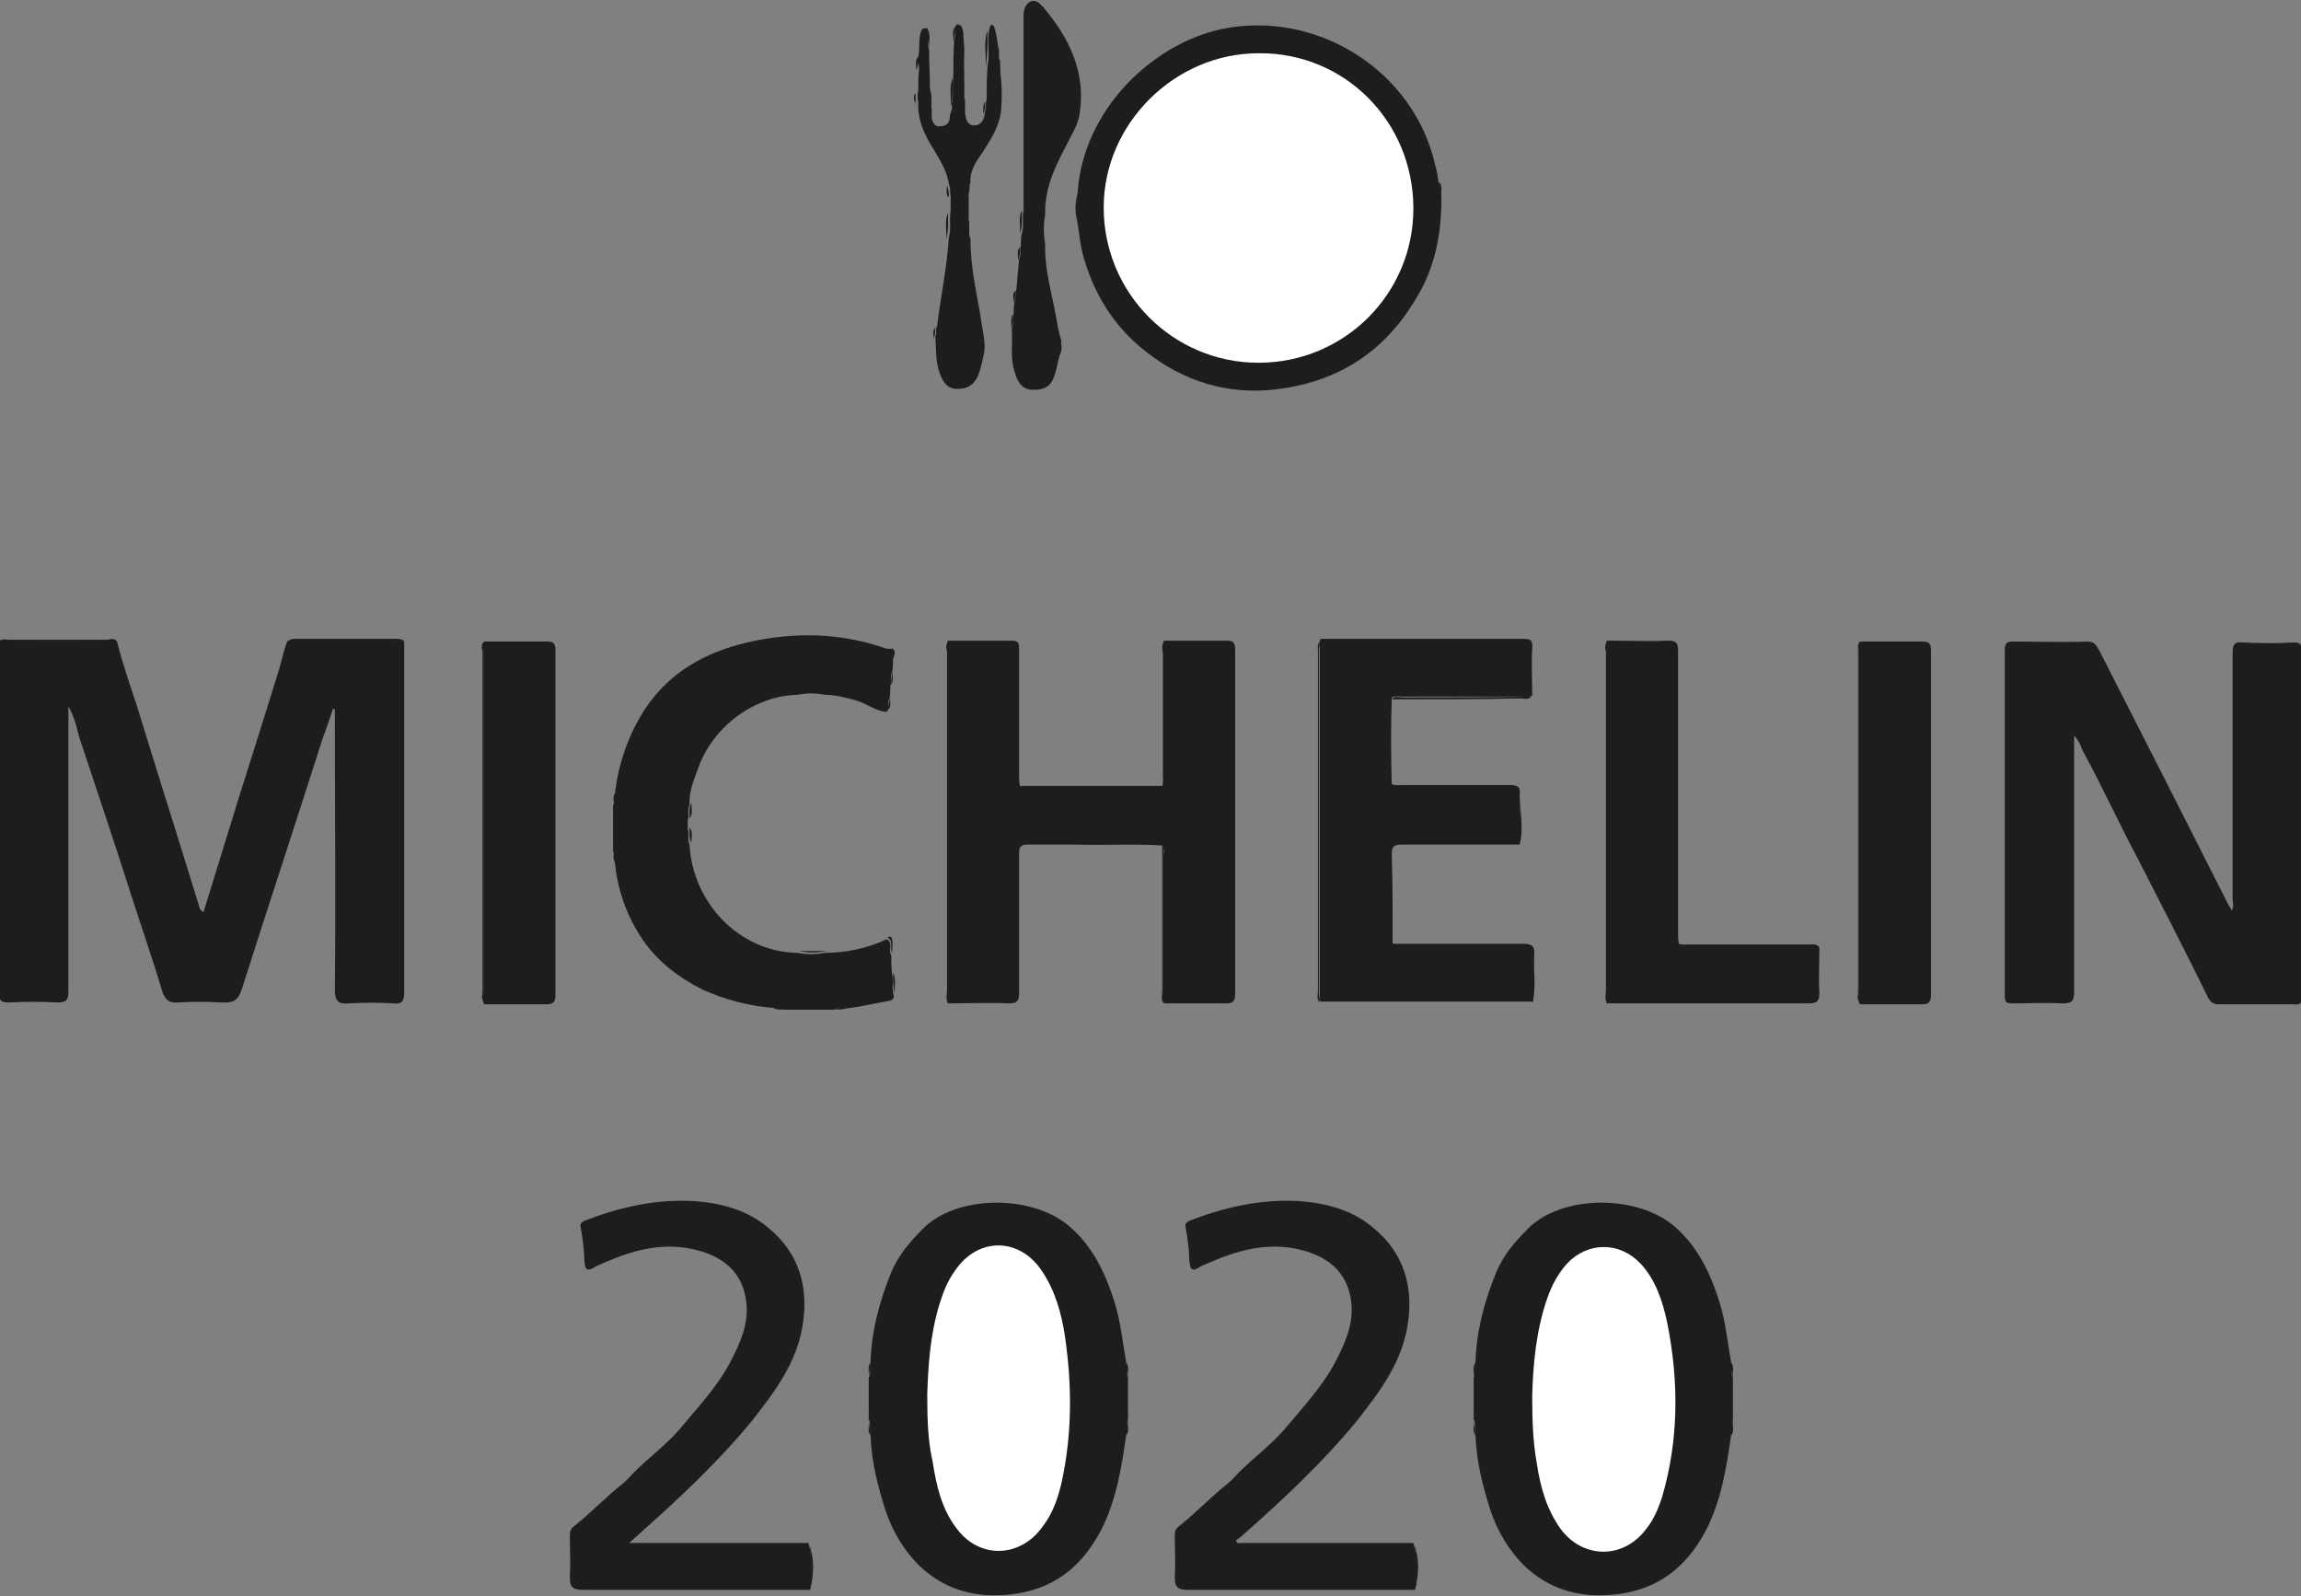 <svg width="111" height="77" viewBox="0 0 111 77" fill="none" xmlns="http://www.w3.org/2000/svg">
<rect x="0" y="0" width="111" height="77" fill="#808080" stroke="none"/>
<g clip-path="url(#clip0)">
<path d="M19.499 30.948C19.499 36.607 19.499 42.222 19.499 47.881C19.499 48.316 19.369 48.446 18.978 48.403C18.283 48.359 17.545 48.359 16.85 48.403C16.329 48.446 16.155 48.316 16.155 47.75C16.198 43.397 16.155 39.088 16.155 34.735C16.155 34.561 16.155 34.387 16.155 34.213C16.111 34.213 16.068 34.213 16.068 34.169C15.851 34.866 15.59 35.519 15.373 36.215C14.157 40.046 12.898 43.833 11.682 47.663C11.508 48.229 11.291 48.403 10.683 48.359C9.988 48.316 9.293 48.316 8.599 48.359C8.121 48.403 7.947 48.185 7.817 47.794C7.383 46.314 6.862 44.834 6.384 43.354C5.559 40.742 4.69 38.174 3.822 35.562C3.691 35.084 3.604 34.605 3.3 34.082C3.3 34.909 3.3 35.649 3.3 36.346C3.3 40.176 3.3 43.963 3.3 47.794C3.3 48.185 3.257 48.359 2.779 48.359C1.998 48.316 1.216 48.316 0.434 48.359C0.043 48.359 -0.043 48.272 -0.043 47.881C-0.043 42.222 -0.043 36.563 -0.043 30.905C0.174 30.818 0.347 30.905 0.521 30.905C2.041 30.905 3.604 30.905 5.124 30.905C5.298 30.905 5.472 30.861 5.646 30.948C5.906 31.993 6.254 32.994 6.601 34.039C7.6 37.303 8.642 40.568 9.641 43.833C9.641 43.876 9.728 43.92 9.815 44.007C10.379 42.178 10.944 40.35 11.508 38.522C12.16 36.476 12.811 34.387 13.462 32.298C13.593 31.863 13.68 31.384 13.853 30.948L13.897 30.905C15.764 30.861 17.631 30.818 19.499 30.948Z" fill="#1D1D1B"/>
<path d="M100.056 35.475C100.056 35.78 100.056 35.91 100.056 36.084C100.056 40.002 100.056 43.919 100.056 47.837C100.056 48.316 99.926 48.403 99.492 48.403C98.71 48.359 97.885 48.403 97.103 48.403C96.799 48.403 96.712 48.359 96.712 48.054C96.712 42.483 96.712 36.911 96.712 31.34C96.712 31.035 96.799 30.948 97.103 30.948C98.319 30.948 99.492 30.992 100.708 30.948C101.055 30.948 101.142 31.166 101.272 31.384C103.357 35.475 105.441 39.567 107.526 43.702C107.569 43.745 107.613 43.832 107.656 43.919C107.786 43.745 107.7 43.528 107.7 43.354C107.7 39.393 107.7 35.432 107.7 31.514C107.7 31.079 107.786 30.948 108.221 30.992C109.046 31.035 109.871 31.035 110.653 30.992C110.957 30.992 111.043 31.079 111.043 31.384C111.043 36.955 111.043 42.526 111.043 48.098C111.043 48.403 110.957 48.49 110.653 48.446C109.437 48.446 108.264 48.446 107.048 48.446C106.788 48.446 106.657 48.359 106.527 48.142C105.441 45.922 104.312 43.745 103.183 41.525C102.228 39.741 101.403 37.913 100.447 36.172C100.36 35.91 100.273 35.736 100.056 35.475Z" fill="#1D1D1B"/>
<path d="M56.065 40.785C54.675 40.698 53.285 40.785 51.895 40.742C51.114 40.742 50.376 40.742 49.594 40.742C49.246 40.742 49.16 40.828 49.16 41.177C49.16 43.44 49.16 45.66 49.16 47.923C49.16 48.315 49.029 48.402 48.682 48.402C47.683 48.359 46.684 48.402 45.729 48.402C45.642 48.272 45.685 48.098 45.685 47.923C45.685 42.395 45.685 36.911 45.685 31.383C45.685 31.209 45.642 31.078 45.729 30.904C46.728 30.904 47.77 30.904 48.769 30.904C49.116 30.904 49.16 30.991 49.16 31.296C49.16 33.298 49.16 35.301 49.16 37.346C49.16 37.52 49.16 37.738 49.203 37.912C49.29 37.999 49.42 37.956 49.507 37.956C51.592 37.956 53.676 37.956 55.761 37.956C55.847 37.956 55.978 37.956 56.065 37.912C56.151 37.738 56.108 37.52 56.108 37.346C56.108 35.388 56.108 33.429 56.108 31.47C56.108 31.296 56.065 31.078 56.151 30.904C57.15 30.904 58.149 30.904 59.148 30.904C59.452 30.904 59.582 30.948 59.582 31.34C59.582 36.868 59.582 42.439 59.582 47.967C59.582 48.315 59.452 48.402 59.148 48.402C58.149 48.402 57.15 48.402 56.151 48.402C56.065 48.054 56.108 47.662 56.108 47.314C56.108 45.312 56.108 43.31 56.108 41.307C56.151 41.133 56.195 40.959 56.065 40.785Z" fill="#1D1D1B"/>
<path d="M73.305 40.742C71.394 40.742 69.484 40.742 67.616 40.742C67.269 40.742 67.138 40.829 67.138 41.177C67.182 42.613 67.182 44.093 67.182 45.53C67.356 45.617 67.573 45.573 67.746 45.573C69.657 45.573 71.568 45.573 73.522 45.573C73.913 45.573 74.043 45.66 74 46.052C73.957 46.792 74.043 47.575 73.957 48.315C70.526 48.315 67.138 48.315 63.708 48.315C63.621 48.185 63.664 48.011 63.664 47.837C63.664 42.309 63.664 36.824 63.664 31.296C63.664 31.122 63.621 30.991 63.708 30.817C66.965 30.817 70.222 30.817 73.435 30.817C73.826 30.817 73.957 30.861 73.913 31.296C73.87 32.036 73.913 32.776 73.913 33.56C73.739 33.647 73.522 33.603 73.349 33.603C71.438 33.603 69.57 33.603 67.66 33.603C67.486 33.603 67.312 33.56 67.138 33.647C67.095 35.039 67.095 36.432 67.138 37.825C67.312 37.912 67.486 37.869 67.66 37.869C69.397 37.869 71.134 37.869 72.828 37.869C73.218 37.869 73.349 37.956 73.305 38.348C73.305 39.218 73.392 40.002 73.305 40.742Z" fill="#1D1D1B"/>
<path d="M83.597 66.466C83.597 67.119 83.597 67.815 83.597 68.468C83.511 68.729 83.597 68.99 83.511 69.208C83.293 70.775 83.033 72.342 82.338 73.735C81.252 75.868 79.559 76.956 77.127 76.956C75.737 76.956 74.521 76.477 73.522 75.52C72.784 74.78 72.263 73.909 71.915 72.908C71.525 71.689 71.221 70.514 71.177 69.208C71.09 68.947 71.221 68.686 71.09 68.468C71.09 67.815 71.09 67.119 71.09 66.466C71.177 66.205 71.09 65.944 71.177 65.726C71.221 64.202 71.612 62.766 72.176 61.373C72.523 60.546 73.088 59.893 73.696 59.284C75.303 57.63 78.994 57.586 80.818 59.197C81.904 60.154 82.512 61.417 82.946 62.81C83.25 63.767 83.337 64.768 83.511 65.726C83.597 65.987 83.467 66.248 83.597 66.466Z" fill="#1D1D1B"/>
<path d="M41.994 65.726C42.038 64.202 42.428 62.766 42.993 61.373C43.34 60.546 43.905 59.893 44.513 59.284C46.12 57.63 49.811 57.586 51.635 59.197C52.721 60.154 53.329 61.417 53.763 62.81C54.067 63.767 54.154 64.768 54.328 65.726C54.414 65.987 54.284 66.248 54.414 66.466C54.414 67.119 54.414 67.815 54.414 68.468C54.328 68.729 54.414 68.99 54.328 69.208C54.11 70.775 53.85 72.342 53.155 73.735C52.069 75.868 50.376 76.956 47.944 76.956C46.554 76.956 45.338 76.477 44.339 75.52C43.601 74.78 43.08 73.909 42.732 72.908C42.342 71.689 42.038 70.514 41.994 69.208C41.907 68.947 42.038 68.686 41.907 68.468C41.907 67.815 41.907 67.119 41.907 66.466C42.038 66.248 41.907 65.987 41.994 65.726Z" fill="#1D1D1B"/>
<path d="M40.214 48.707C39.432 48.707 38.65 48.707 37.825 48.707C37.651 48.62 37.478 48.707 37.304 48.62C36.132 48.533 35.002 48.228 33.917 47.75C32.701 47.14 31.615 46.313 30.877 45.138C30.182 44.05 29.791 42.875 29.661 41.612C29.574 41.438 29.704 41.264 29.574 41.09C29.574 40.35 29.574 39.566 29.574 38.827C29.704 38.652 29.574 38.478 29.661 38.304C29.834 36.824 30.312 35.431 31.137 34.169C32.31 32.428 34.004 31.47 36.045 30.992C38.303 30.469 40.561 30.513 42.776 31.296C42.819 31.296 42.906 31.296 42.993 31.296C43.21 31.427 43.08 31.645 43.08 31.819C43.08 32.036 43.08 32.21 43.036 32.428C42.906 32.646 43.036 32.863 42.95 33.081C42.95 33.299 42.95 33.473 42.906 33.69C42.776 33.908 42.95 34.126 42.776 34.343C42.211 34.3 41.777 33.908 41.256 33.777C40.778 33.647 40.3 33.516 39.779 33.516C39.345 33.429 38.911 33.429 38.477 33.516C36.435 33.56 34.438 34.996 33.7 36.998C33.482 37.608 33.222 38.174 33.265 38.827C33.135 39.044 33.265 39.305 33.178 39.566C33.178 39.697 33.178 39.871 33.178 40.002C33.265 40.219 33.135 40.481 33.265 40.742C33.395 43.484 35.61 45.922 38.477 45.965C38.911 46.052 39.345 46.052 39.779 45.965C40.822 45.965 41.82 45.747 42.776 45.312C43.123 45.486 42.819 45.834 42.993 46.052C42.993 46.357 42.993 46.661 43.036 47.01C43.123 47.358 42.993 47.706 43.123 48.054C43.08 48.316 42.863 48.272 42.689 48.316C42.038 48.446 41.386 48.577 40.735 48.664C40.605 48.707 40.387 48.577 40.214 48.707Z" fill="#1D1D1B"/>
<path d="M68.268 76.695C64.62 76.695 60.972 76.695 57.324 76.695C56.759 76.695 56.672 76.521 56.672 76.042C56.716 75.389 56.672 74.737 56.672 74.127C56.672 73.953 56.672 73.779 56.846 73.648C57.671 72.995 58.41 72.212 59.235 71.559C59.408 71.428 59.582 71.211 59.756 71.037C60.451 70.34 61.276 69.731 61.927 68.991C62.796 67.946 63.751 66.945 64.403 65.726C64.88 64.812 65.315 63.855 65.184 62.81C65.011 61.33 64.012 60.547 62.535 60.242C61.059 59.937 59.669 60.329 58.366 60.895C58.193 60.982 58.019 61.025 57.889 61.112C57.367 61.461 57.411 61.025 57.367 60.764C57.367 60.242 57.281 59.719 57.194 59.197C57.15 59.023 57.237 58.98 57.367 58.892C59.061 58.24 60.755 57.848 62.579 57.935C63.968 58.022 65.271 58.37 66.313 59.284C67.703 60.459 68.181 62.026 67.92 63.811C67.66 65.683 66.574 67.119 65.445 68.556C63.795 70.558 61.927 72.299 60.016 73.996C59.886 74.127 59.756 74.214 59.626 74.301C59.626 74.345 59.669 74.388 59.669 74.432C62.492 74.432 65.358 74.432 68.181 74.432C68.398 75.215 68.355 75.955 68.268 76.695Z" fill="#1D1D1B"/>
<path d="M39.084 76.695C35.437 76.695 31.789 76.695 28.141 76.695C27.576 76.695 27.489 76.521 27.489 76.042C27.533 75.389 27.489 74.737 27.489 74.127C27.489 73.953 27.489 73.779 27.663 73.648C28.488 72.995 29.227 72.212 30.052 71.559C30.225 71.428 30.399 71.211 30.573 71.037C31.268 70.34 32.093 69.731 32.744 68.991C33.613 67.946 34.568 66.945 35.219 65.726C35.697 64.812 36.132 63.855 36.001 62.81C35.828 61.33 34.829 60.547 33.352 60.242C31.876 59.937 30.486 60.329 29.183 60.895C29.009 60.982 28.836 61.025 28.705 61.112C28.184 61.461 28.228 61.025 28.184 60.764C28.184 60.242 28.097 59.719 28.011 59.197C27.967 59.023 28.054 58.98 28.184 58.892C29.878 58.24 31.572 57.848 33.395 57.935C34.785 58.022 36.088 58.37 37.13 59.284C38.52 60.459 38.998 62.026 38.737 63.811C38.477 65.683 37.391 67.119 36.262 68.556C34.611 70.558 32.744 72.299 30.833 73.996C30.703 74.127 30.573 74.214 30.356 74.432C33.309 74.432 36.132 74.432 38.998 74.432C39.215 75.215 39.171 75.955 39.084 76.695Z" fill="#1D1D1B"/>
<path d="M87.766 45.704C87.766 46.444 87.723 47.14 87.766 47.88C87.766 48.272 87.68 48.402 87.245 48.402C83.988 48.402 80.775 48.402 77.518 48.402C77.431 48.272 77.474 48.098 77.474 47.923C77.474 42.395 77.474 36.911 77.474 31.383C77.474 31.209 77.431 31.078 77.518 30.904C78.516 30.904 79.515 30.948 80.471 30.904C80.905 30.904 80.948 31.035 80.948 31.427C80.948 35.953 80.948 40.437 80.948 44.964C80.948 45.138 80.948 45.355 80.992 45.529C81.165 45.617 81.383 45.573 81.556 45.573C83.467 45.573 85.335 45.573 87.245 45.573C87.419 45.617 87.636 45.529 87.766 45.704Z" fill="#1D1D1B"/>
<path d="M69.527 9.315C69.57 10.969 69.31 12.623 68.485 14.103C67.052 16.671 64.967 18.238 62.014 18.717C59.669 19.109 57.498 18.587 55.587 17.194C53.937 16.018 52.851 14.408 52.286 12.449C52.113 11.883 52.069 11.317 51.982 10.752C51.939 10.273 51.939 9.794 51.982 9.315C52.243 5.267 55.63 2.09 58.974 1.393C63.534 0.479 68.181 3.395 69.223 7.922C69.31 8.227 69.353 8.488 69.397 8.793C69.527 8.967 69.44 9.141 69.527 9.315Z" fill="#1D1D1B"/>
<path d="M23.364 30.948C24.363 30.948 25.361 30.948 26.36 30.948C26.664 30.948 26.795 30.992 26.795 31.384C26.795 36.911 26.795 42.483 26.795 48.011C26.795 48.359 26.664 48.446 26.36 48.446C25.361 48.446 24.363 48.446 23.364 48.446C23.277 48.316 23.32 48.142 23.32 47.968C23.32 42.44 23.32 36.955 23.32 31.427C23.32 31.253 23.277 31.079 23.364 30.948Z" fill="#1D1D1B"/>
<path d="M89.721 30.948C90.719 30.948 91.718 30.948 92.717 30.948C93.021 30.948 93.151 30.992 93.151 31.384C93.151 36.911 93.151 42.483 93.151 48.011C93.151 48.359 93.021 48.446 92.717 48.446C91.718 48.446 90.719 48.446 89.721 48.446C89.634 48.316 89.677 48.142 89.677 47.968C89.677 42.44 89.677 36.955 89.677 31.427C89.677 31.253 89.677 31.079 89.721 30.948Z" fill="#1D1D1B"/>
<path d="M51.114 17.149C51.027 17.454 50.984 17.759 50.897 18.02C50.723 18.629 50.419 18.803 49.855 18.803C49.246 18.803 49.073 18.368 48.943 17.933C48.725 17.28 48.856 16.584 48.812 15.887C48.899 15.626 48.812 15.365 48.899 15.147C48.899 14.93 48.899 14.755 48.943 14.538C49.029 14.364 48.943 14.146 49.029 13.972C49.073 13.493 49.116 13.014 49.16 12.492C49.29 12.274 49.16 12.057 49.246 11.883C49.246 11.665 49.246 11.447 49.29 11.273C49.42 10.881 49.29 10.49 49.377 10.141C49.377 8.183 49.377 6.224 49.377 4.265C49.377 3.09 49.377 1.915 49.377 0.74C49.377 0.478 49.464 0.217 49.681 0.087C49.941 -0.044 50.115 0.13 50.289 0.304C51.592 1.828 52.417 3.525 52.069 5.571C51.982 6.05 51.678 6.529 51.461 6.964C50.897 8.052 50.376 9.097 50.419 10.359C50.332 10.838 50.332 11.273 50.419 11.752C50.376 13.014 50.766 14.233 50.984 15.495C51.027 15.8 51.114 16.148 51.201 16.453C51.157 16.671 51.157 16.888 51.114 17.149Z" fill="#1D1D1B"/>
<path d="M44.296 2.742C44.383 2.35 44.296 1.958 44.426 1.523C44.513 1.305 44.6 1.392 44.73 1.349C44.86 1.697 44.687 2.089 44.817 2.394C44.817 3.003 44.86 3.656 44.86 4.265C44.947 4.613 44.817 4.962 44.947 5.31C44.947 5.44 44.947 5.571 44.947 5.702C44.991 5.919 45.121 6.137 45.338 6.093C45.555 6.093 45.816 6.006 45.816 5.658C45.816 5.44 45.989 5.266 45.903 5.049C46.033 4.613 45.903 4.135 45.989 3.699C45.989 3.09 45.989 2.524 46.033 1.915C46.163 1.697 45.946 1.392 46.163 1.175C46.424 1.175 46.424 1.392 46.467 1.567C46.511 2.481 46.467 3.351 46.511 4.265C46.511 4.439 46.467 4.657 46.554 4.831C46.554 5.005 46.554 5.179 46.554 5.353C46.554 5.658 46.641 6.05 46.988 6.05C47.336 6.05 47.509 5.745 47.509 5.397C47.596 5.223 47.509 5.005 47.596 4.831C47.596 4.265 47.596 3.699 47.64 3.177C47.77 2.568 47.596 2.002 47.727 1.392C47.813 1.001 47.987 1.305 47.987 1.392C48.074 1.697 48.117 2.002 48.161 2.307C48.248 2.524 48.117 2.742 48.248 2.959C48.248 3.221 48.248 3.525 48.291 3.786C48.334 4.309 48.334 4.831 48.291 5.353C48.204 6.093 47.813 6.703 47.422 7.312C47.119 7.747 46.771 8.226 46.815 8.792C46.728 8.966 46.815 9.14 46.728 9.314C46.728 9.75 46.728 10.142 46.728 10.577C46.815 10.881 46.684 11.23 46.815 11.534C46.815 12.797 47.075 13.972 47.292 15.191C47.336 15.582 47.422 15.931 47.466 16.322C47.509 16.584 47.509 16.801 47.466 17.062C47.379 17.41 47.336 17.715 47.205 18.063C47.032 18.499 46.728 18.76 46.207 18.76C45.685 18.76 45.512 18.455 45.338 18.02C45.121 17.454 45.164 16.845 45.121 16.235C45.208 16.061 45.121 15.887 45.208 15.713C45.382 14.277 45.685 12.884 45.772 11.447C45.903 11.012 45.772 10.62 45.859 10.185C45.859 9.924 45.859 9.706 45.859 9.445C45.816 9.271 45.859 9.053 45.772 8.879C45.685 8.27 45.382 7.791 45.078 7.269C44.6 6.529 44.252 5.789 44.296 4.918C44.252 4.744 44.252 4.57 44.296 4.396C44.296 4.004 44.296 3.656 44.339 3.264C44.339 3.177 44.209 2.916 44.296 2.742Z" fill="#1D1D1B"/>
<path d="M23.364 30.948C23.364 31.079 23.32 31.209 23.32 31.34C23.32 36.868 23.32 42.44 23.32 47.968C23.32 48.098 23.364 48.229 23.364 48.359C23.19 48.185 23.277 48.011 23.277 47.793C23.277 42.352 23.277 36.868 23.277 31.427C23.234 31.297 23.19 31.079 23.364 30.948Z" fill="#1D1D1B"/>
<path d="M45.772 30.948C45.772 31.079 45.729 31.209 45.729 31.34C45.729 36.868 45.729 42.44 45.729 47.968C45.729 48.098 45.772 48.229 45.772 48.359C45.599 48.185 45.685 48.011 45.685 47.793C45.685 42.352 45.685 36.868 45.685 31.427C45.642 31.297 45.599 31.079 45.772 30.948Z" fill="#1D1D1B"/>
<path d="M63.664 30.948C63.664 31.079 63.621 31.209 63.621 31.34C63.621 36.868 63.621 42.44 63.621 47.968C63.621 48.098 63.664 48.229 63.664 48.359C63.491 48.185 63.578 48.011 63.578 47.793C63.578 42.352 63.578 36.868 63.578 31.427C63.578 31.297 63.534 31.079 63.664 30.948Z" fill="#1D1D1B"/>
<path d="M77.561 30.948C77.561 31.079 77.518 31.209 77.518 31.34C77.518 36.868 77.518 42.44 77.518 47.968C77.518 48.098 77.561 48.229 77.561 48.359C77.387 48.185 77.474 48.011 77.474 47.793C77.474 42.352 77.474 36.868 77.474 31.427C77.431 31.297 77.387 31.079 77.561 30.948Z" fill="#1D1D1B"/>
<path d="M89.721 30.948C89.721 31.079 89.677 31.209 89.677 31.34C89.677 36.868 89.677 42.44 89.677 47.968C89.677 48.098 89.721 48.229 89.721 48.359C89.547 48.185 89.634 48.011 89.634 47.793C89.634 42.352 89.634 36.868 89.634 31.427C89.634 31.297 89.59 31.079 89.721 30.948Z" fill="#1D1D1B"/>
<path d="M73.913 48.359C73.913 47.532 73.913 46.748 73.957 45.921C73.957 45.529 73.696 45.616 73.479 45.616C71.525 45.616 69.57 45.616 67.616 45.616C67.442 45.616 67.269 45.703 67.138 45.529C69.266 45.529 71.351 45.529 73.479 45.529C73.87 45.529 74.043 45.616 74 46.052C73.957 46.835 74.13 47.619 73.913 48.359Z" fill="#1D1D1B"/>
<path d="M73.305 40.741C73.305 39.914 73.305 39.131 73.349 38.304C73.349 37.912 73.088 37.999 72.871 37.999C71.134 37.999 69.397 37.999 67.616 37.999C67.442 37.999 67.269 38.086 67.138 37.912C69.049 37.912 70.96 37.912 72.827 37.912C73.218 37.912 73.392 37.999 73.349 38.434C73.305 39.218 73.522 40.001 73.305 40.741Z" fill="#1D1D1B"/>
<path d="M56.065 40.785C56.195 40.959 56.108 41.133 56.108 41.307C56.108 43.484 56.108 45.66 56.108 47.837C56.108 48.011 56.151 48.228 56.151 48.403C55.978 48.228 56.065 48.054 56.065 47.837C56.065 45.486 56.065 43.136 56.065 40.785Z" fill="#1D1D1B"/>
<path d="M56.195 30.948C56.195 32.82 56.195 34.648 56.151 36.52C56.151 36.999 56.238 37.477 56.108 37.956C56.108 35.823 56.108 33.647 56.108 31.514C56.065 31.297 56.021 31.079 56.195 30.948Z" fill="#1D1D1B"/>
<path d="M56.065 37.912C56.021 38.043 55.891 37.999 55.804 37.999C53.719 37.999 51.592 37.999 49.507 37.999C49.42 37.999 49.29 38.043 49.246 37.912C51.505 37.912 53.806 37.912 56.065 37.912Z" fill="#1D1D1B"/>
<path d="M87.766 45.703C86.507 45.616 85.291 45.66 84.032 45.66C83.207 45.66 82.338 45.66 81.513 45.66C81.339 45.66 81.165 45.747 81.035 45.573C83.076 45.573 85.161 45.573 87.202 45.573C87.376 45.573 87.593 45.486 87.766 45.703Z" fill="#1D1D1B"/>
<path d="M67.138 33.733C67.269 33.559 67.486 33.646 67.66 33.646C69.744 33.646 71.829 33.646 73.87 33.602C73.739 33.777 73.522 33.69 73.349 33.69C71.308 33.733 69.223 33.733 67.138 33.733Z" fill="#1D1D1B"/>
<path d="M5.646 30.948C3.778 30.905 1.867 30.905 0 30.948C0.13 30.774 0.261 30.861 0.434 30.861C2.041 30.861 3.604 30.861 5.211 30.861C5.342 30.818 5.515 30.774 5.646 30.948Z" fill="#1D1D1B"/>
<path d="M19.499 30.948C17.631 30.904 15.764 30.904 13.897 30.948C13.984 30.817 14.114 30.817 14.288 30.817C15.894 30.817 17.545 30.817 19.151 30.817C19.238 30.817 19.412 30.817 19.499 30.948Z" fill="#1D1D1B"/>
<path d="M46.511 4.919C46.38 3.831 46.511 2.742 46.424 1.654C46.597 2.264 46.467 2.873 46.511 3.482C46.511 4.005 46.511 4.484 46.511 4.919Z" fill="#1D1D1B"/>
<path d="M68.268 76.695C68.311 75.955 68.355 75.215 68.224 74.519C68.485 75.215 68.441 75.955 68.268 76.695Z" fill="#1D1D1B"/>
<path d="M39.084 76.695C39.128 75.955 39.171 75.215 39.041 74.519C39.302 75.215 39.258 75.955 39.084 76.695Z" fill="#1D1D1B"/>
<path d="M47.64 1.48C47.64 2.09 47.64 2.656 47.553 3.265C47.596 2.656 47.422 2.046 47.64 1.48Z" fill="#1D1D1B"/>
<path d="M48.204 5.441C48.204 4.919 48.204 4.396 48.204 3.874C48.334 4.396 48.334 4.919 48.204 5.441Z" fill="#1D1D1B"/>
<path d="M51.982 9.314C51.982 9.793 51.982 10.272 51.982 10.751C51.852 10.272 51.852 9.793 51.982 9.314Z" fill="#1D1D1B"/>
<path d="M50.332 11.709C50.245 11.23 50.245 10.795 50.332 10.316C50.332 10.795 50.332 11.274 50.332 11.709Z" fill="#1D1D1B"/>
<path d="M45.946 3.787C45.946 4.266 45.989 4.701 45.859 5.136C45.903 4.701 45.772 4.222 45.946 3.787Z" fill="#1D1D1B"/>
<path d="M39.866 45.878C39.432 45.965 38.998 45.965 38.563 45.878C38.998 45.878 39.432 45.878 39.866 45.878Z" fill="#1D1D1B"/>
<path d="M38.52 33.43C38.954 33.343 39.389 33.343 39.823 33.43C39.389 33.43 38.954 33.43 38.52 33.43Z" fill="#1D1D1B"/>
<path d="M45.729 10.273C45.729 10.708 45.772 11.1 45.642 11.535C45.685 11.1 45.555 10.664 45.729 10.273Z" fill="#1D1D1B"/>
<path d="M49.29 10.142C49.29 10.533 49.333 10.925 49.203 11.273C49.246 10.925 49.116 10.533 49.29 10.142Z" fill="#1D1D1B"/>
<path d="M43.167 47.968C43.08 47.619 43.08 47.271 43.08 46.923C43.254 47.271 43.123 47.619 43.167 47.968Z" fill="#1D1D1B"/>
<path d="M44.947 5.353C44.817 5.005 44.86 4.657 44.86 4.309C44.991 4.657 44.904 5.005 44.947 5.353Z" fill="#1D1D1B"/>
<path d="M44.817 2.437C44.773 2.089 44.73 1.741 44.73 1.393C44.947 1.697 44.773 2.089 44.817 2.437Z" fill="#1D1D1B"/>
<path d="M46.684 11.622C46.597 11.317 46.597 10.969 46.597 10.664C46.771 10.969 46.684 11.317 46.684 11.622Z" fill="#1D1D1B"/>
<path d="M43.036 45.965C42.906 45.747 43.123 45.399 42.819 45.225C42.95 45.138 42.993 45.181 43.036 45.312C43.08 45.53 43.036 45.747 43.036 45.965Z" fill="#1D1D1B"/>
<path d="M71.177 65.727C71.134 65.988 71.134 66.249 71.09 66.466C71.134 66.249 71.004 65.944 71.177 65.727Z" fill="#1D1D1B"/>
<path d="M51.114 17.15C51.114 16.889 51.114 16.671 51.114 16.41C51.244 16.671 51.244 16.889 51.114 17.15Z" fill="#1D1D1B"/>
<path d="M83.511 69.252C83.511 68.99 83.511 68.729 83.597 68.512C83.554 68.773 83.684 69.034 83.511 69.252Z" fill="#1D1D1B"/>
<path d="M71.09 68.512C71.134 68.773 71.134 69.034 71.177 69.252C71.004 69.034 71.134 68.773 71.09 68.512Z" fill="#1D1D1B"/>
<path d="M47.336 17.15C47.336 16.889 47.336 16.671 47.336 16.41C47.466 16.671 47.466 16.889 47.336 17.15Z" fill="#1D1D1B"/>
<path d="M33.352 40.655C33.222 40.437 33.265 40.176 33.265 39.915C33.439 40.133 33.352 40.394 33.352 40.655Z" fill="#1D1D1B"/>
<path d="M33.265 39.479C33.265 39.218 33.222 38.957 33.352 38.739C33.352 39 33.439 39.262 33.265 39.479Z" fill="#1D1D1B"/>
<path d="M83.597 66.466C83.511 66.205 83.511 65.944 83.511 65.727C83.684 65.944 83.554 66.249 83.597 66.466Z" fill="#1D1D1B"/>
<path d="M46.12 1.263C45.989 1.48 46.12 1.785 45.989 2.003C46.033 1.742 45.859 1.48 46.12 1.263Z" fill="#1D1D1B"/>
<path d="M54.328 69.252C54.328 68.99 54.328 68.729 54.414 68.512C54.371 68.773 54.501 69.034 54.328 69.252Z" fill="#1D1D1B"/>
<path d="M41.994 65.727C41.951 65.988 41.951 66.249 41.907 66.466C41.951 66.249 41.82 65.944 41.994 65.727Z" fill="#1D1D1B"/>
<path d="M54.414 66.466C54.328 66.205 54.328 65.944 54.328 65.727C54.501 65.944 54.371 66.249 54.414 66.466Z" fill="#1D1D1B"/>
<path d="M41.907 68.512C41.951 68.773 41.951 69.034 41.994 69.252C41.82 69.034 41.951 68.773 41.907 68.512Z" fill="#1D1D1B"/>
<path d="M48.856 15.148C48.856 15.409 48.856 15.67 48.769 15.887C48.812 15.67 48.725 15.409 48.856 15.148Z" fill="#1D1D1B"/>
<path d="M48.161 3.047C48.074 2.83 48.074 2.612 48.074 2.395C48.248 2.612 48.161 2.83 48.161 3.047Z" fill="#1D1D1B"/>
<path d="M42.819 34.255C42.863 34.038 42.906 33.82 42.95 33.602C42.906 33.864 43.036 34.081 42.819 34.255Z" fill="#1D1D1B"/>
<path d="M42.993 33.038C42.993 32.82 42.993 32.602 43.08 32.385C43.036 32.602 43.123 32.82 42.993 33.038Z" fill="#1D1D1B"/>
<path d="M49.203 11.927C49.203 12.144 49.203 12.362 49.116 12.536C49.116 12.362 49.029 12.101 49.203 11.927Z" fill="#1D1D1B"/>
<path d="M44.296 2.742C44.296 2.96 44.296 3.177 44.209 3.395C44.209 3.134 44.122 2.916 44.296 2.742Z" fill="#1D1D1B"/>
<path d="M47.509 4.919C47.509 5.093 47.553 5.311 47.422 5.485C47.466 5.311 47.379 5.093 47.509 4.919Z" fill="#1D1D1B"/>
<path d="M69.527 9.315C69.44 9.141 69.44 8.967 69.44 8.793C69.57 8.967 69.527 9.141 69.527 9.315Z" fill="#1D1D1B"/>
<path d="M46.597 9.402C46.597 9.228 46.554 9.054 46.684 8.88C46.684 9.054 46.771 9.228 46.597 9.402Z" fill="#1D1D1B"/>
<path d="M45.685 8.967C45.772 9.141 45.772 9.315 45.772 9.533C45.599 9.359 45.685 9.141 45.685 8.967Z" fill="#1D1D1B"/>
<path d="M48.986 14.016C48.986 14.19 48.986 14.407 48.899 14.582C48.899 14.364 48.812 14.19 48.986 14.016Z" fill="#1D1D1B"/>
<path d="M45.121 15.801C45.121 15.975 45.121 16.149 45.034 16.323C45.034 16.149 44.991 15.931 45.121 15.801Z" fill="#1D1D1B"/>
<path d="M44.166 4.483C44.166 4.658 44.166 4.832 44.166 5.006C44.079 4.832 44.035 4.658 44.166 4.483Z" fill="#1D1D1B"/>
<path d="M43.08 31.775C43.036 31.601 43.123 31.427 42.993 31.253C43.254 31.384 43.167 31.558 43.08 31.775Z" fill="#1D1D1B"/>
<path d="M29.704 38.261C29.704 38.435 29.704 38.609 29.617 38.783C29.617 38.609 29.53 38.391 29.704 38.261Z" fill="#1D1D1B"/>
<path d="M29.617 41.046C29.704 41.22 29.704 41.394 29.704 41.568C29.53 41.438 29.617 41.22 29.617 41.046Z" fill="#1D1D1B"/>
<path d="M37.347 48.62C37.521 48.62 37.695 48.62 37.868 48.707C37.695 48.664 37.478 48.751 37.347 48.62Z" fill="#1D1D1B"/>
<path d="M40.214 48.707C40.387 48.62 40.561 48.62 40.735 48.62C40.605 48.751 40.431 48.664 40.214 48.707Z" fill="#1D1D1B"/>
<path d="M73.913 67.337C73.957 65.857 74.087 64.203 74.651 62.593C74.868 61.983 75.172 61.418 75.607 60.939C76.606 59.894 78.126 59.894 79.124 60.939C79.863 61.722 80.21 62.767 80.427 63.812C80.992 66.641 80.992 69.47 80.167 72.256C79.993 72.778 79.776 73.3 79.428 73.736C78.343 75.216 76.388 75.216 75.303 73.779C74.608 72.822 74.304 71.734 74.13 70.558C73.957 69.601 73.913 68.556 73.913 67.337Z" fill="white"/>
<path d="M44.73 67.294C44.773 65.944 44.86 64.377 45.338 62.854C45.512 62.288 45.729 61.766 46.076 61.287C47.162 59.676 49.16 59.676 50.245 61.287C50.897 62.245 51.201 63.333 51.374 64.465C51.722 66.859 51.722 69.209 51.201 71.559C51.027 72.299 50.766 73.039 50.289 73.649C49.203 75.172 47.205 75.216 46.12 73.692C45.425 72.778 45.164 71.647 44.991 70.515C44.773 69.557 44.73 68.556 44.73 67.294Z" fill="white"/>
<path d="M68.181 10.056C68.181 14.191 64.837 17.499 60.711 17.499C56.586 17.499 53.242 14.147 53.242 10.012C53.242 5.964 56.672 2.569 60.711 2.569C64.88 2.525 68.181 5.877 68.181 10.056Z" fill="white"/>
</g>
<defs>
<clipPath id="clip0">
<rect width="111" height="77" fill="white"/>
</clipPath>
</defs>
</svg>
